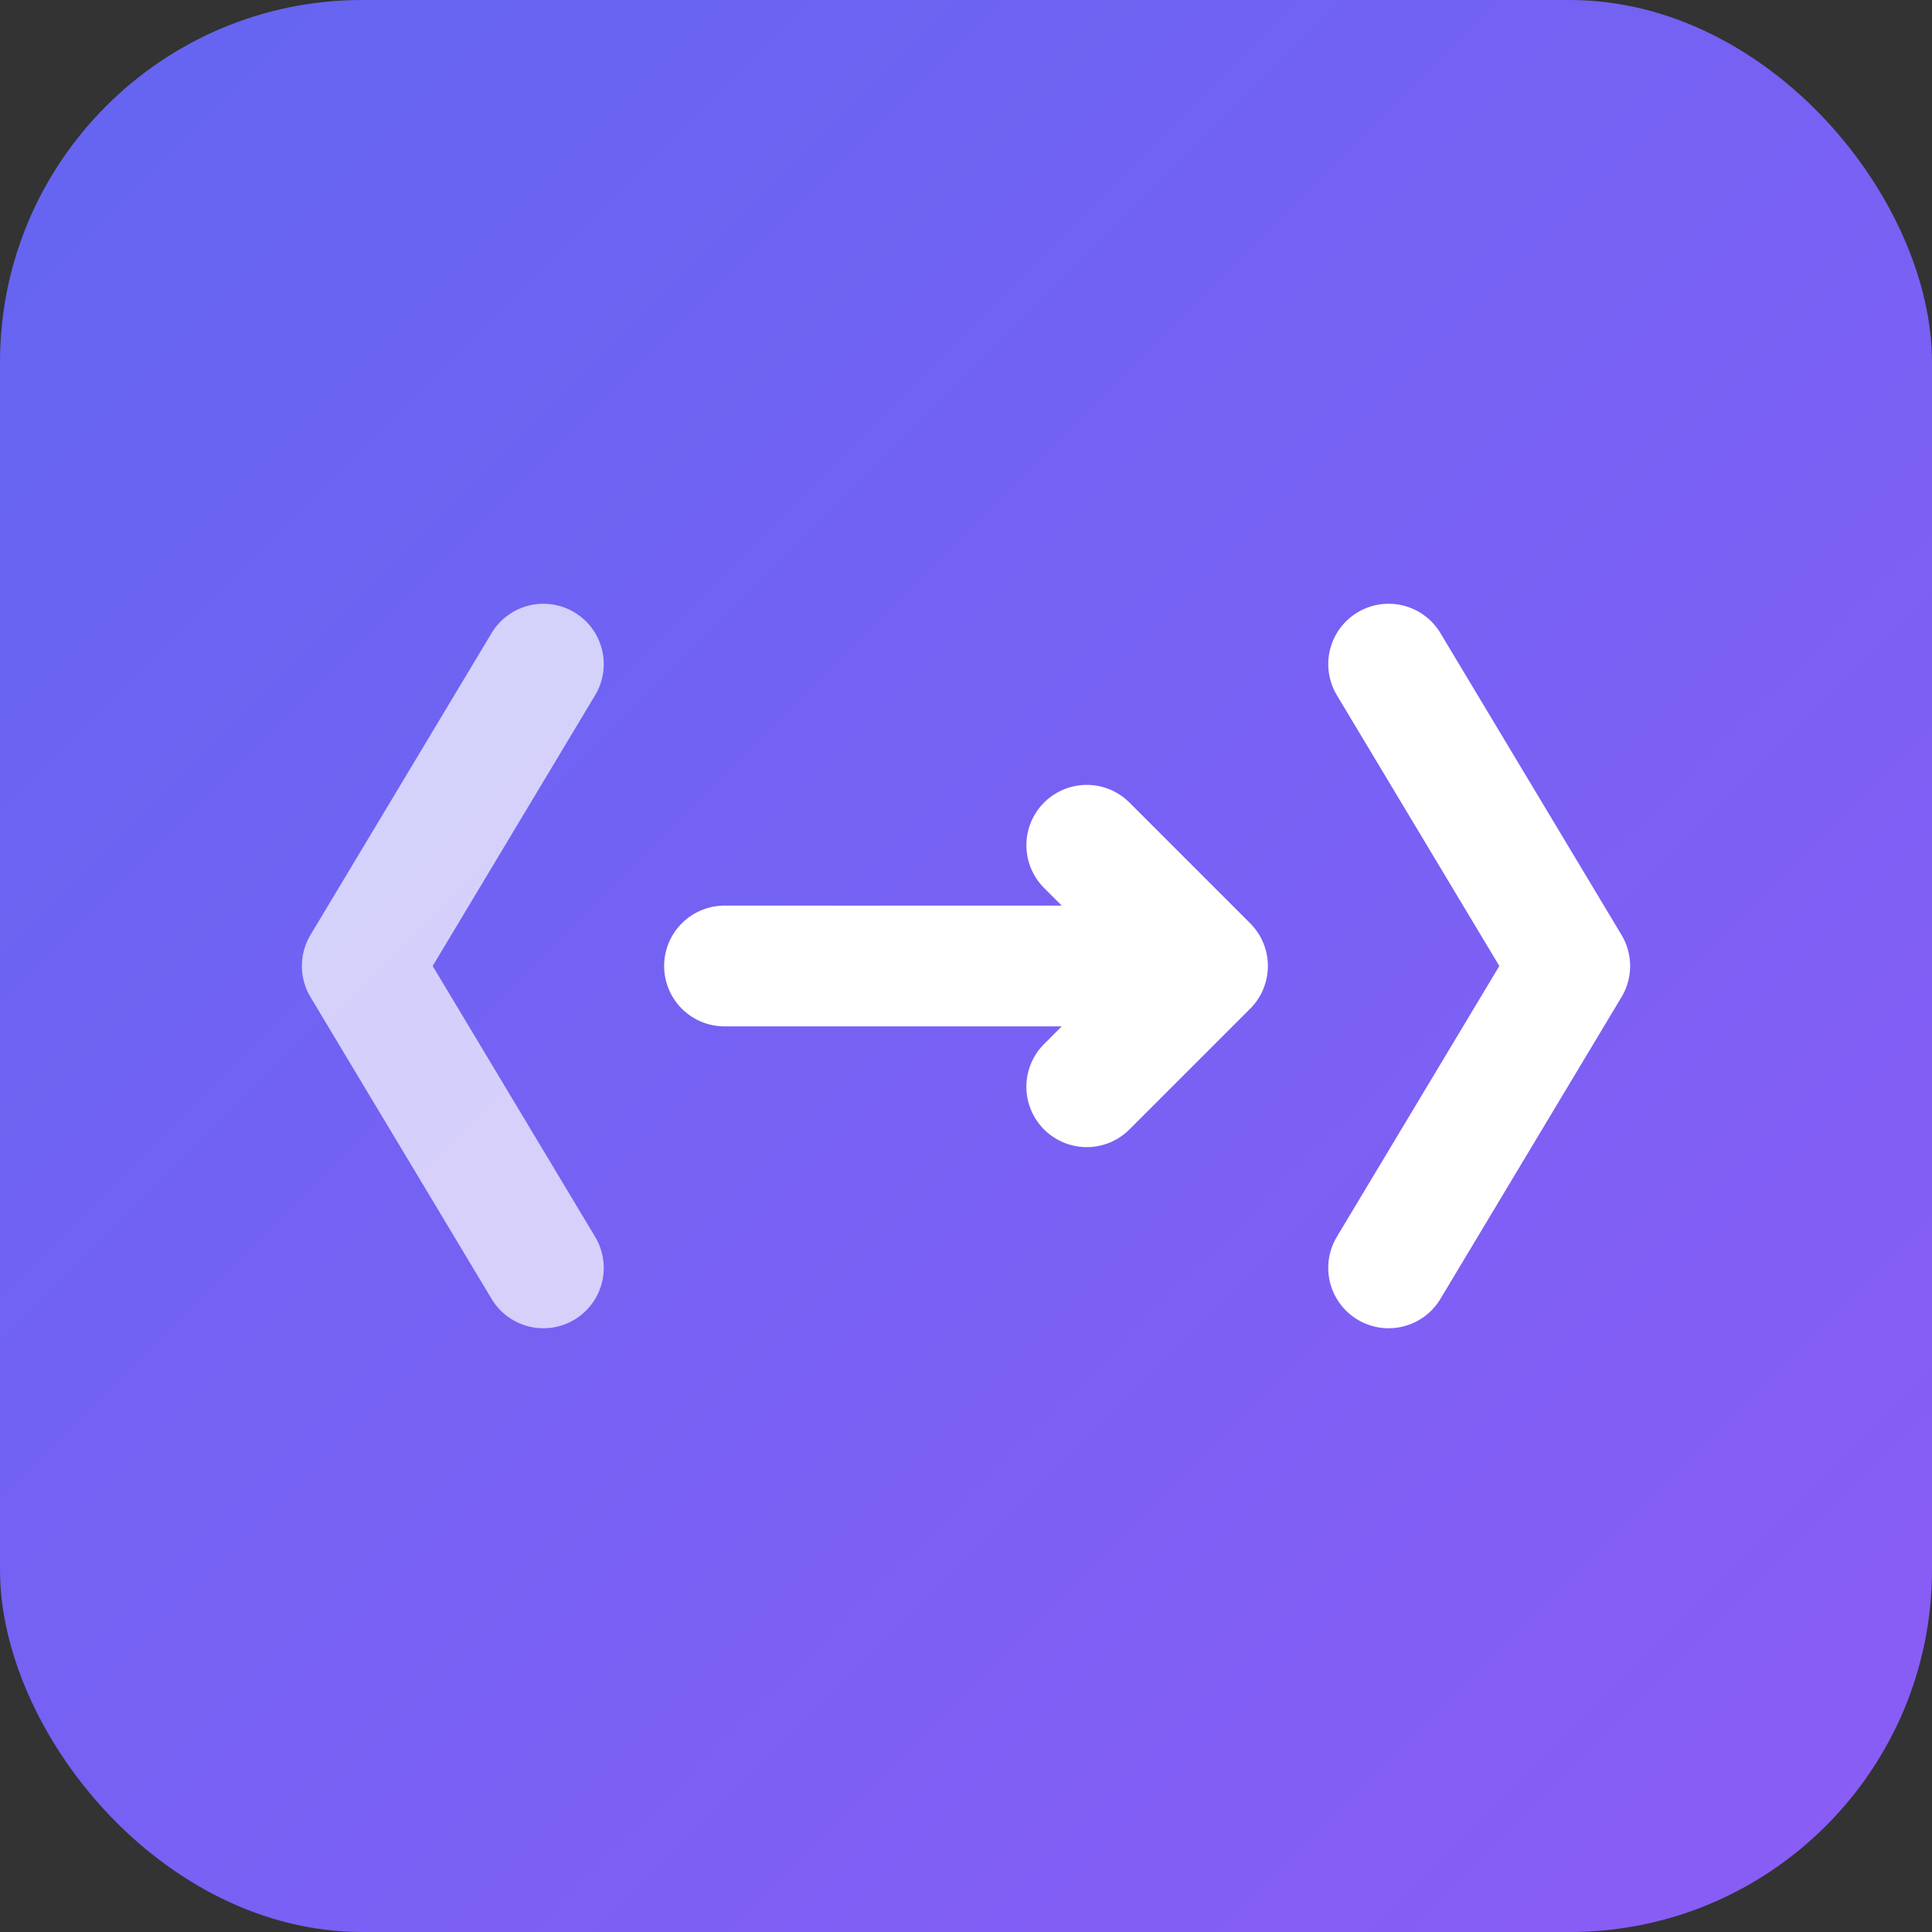 <svg width="32" height="32" viewBox="0 0 32 32" fill="none" xmlns="http://www.w3.org/2000/svg">
  <rect x="0" y="0" width="32" height="32" fill="#333333" stroke="none"/>
  <defs>
    <linearGradient id="faviconGradient" x1="0%" y1="0%" x2="100%" y2="100%">
      <stop offset="0%" style="stop-color:#6366f1;stop-opacity:1" />
      <stop offset="100%" style="stop-color:#8b5cf6;stop-opacity:1" />
    </linearGradient>
  </defs>

  <rect width="32" height="32" rx="6" fill="url(#faviconGradient)"/>

  <!-- Code brackets -->
  <path d="M9 11L6 16L9 21" stroke="white" stroke-width="2" stroke-linecap="round" stroke-linejoin="round" opacity="0.7"/>
  <path d="M23 11L26 16L23 21" stroke="white" stroke-width="2" stroke-linecap="round" stroke-linejoin="round"/>

  <!-- Arrow -->
  <path d="M12 16H20M18 14L20 16L18 18" stroke="white" stroke-width="2" stroke-linecap="round" stroke-linejoin="round"/>
</svg>

